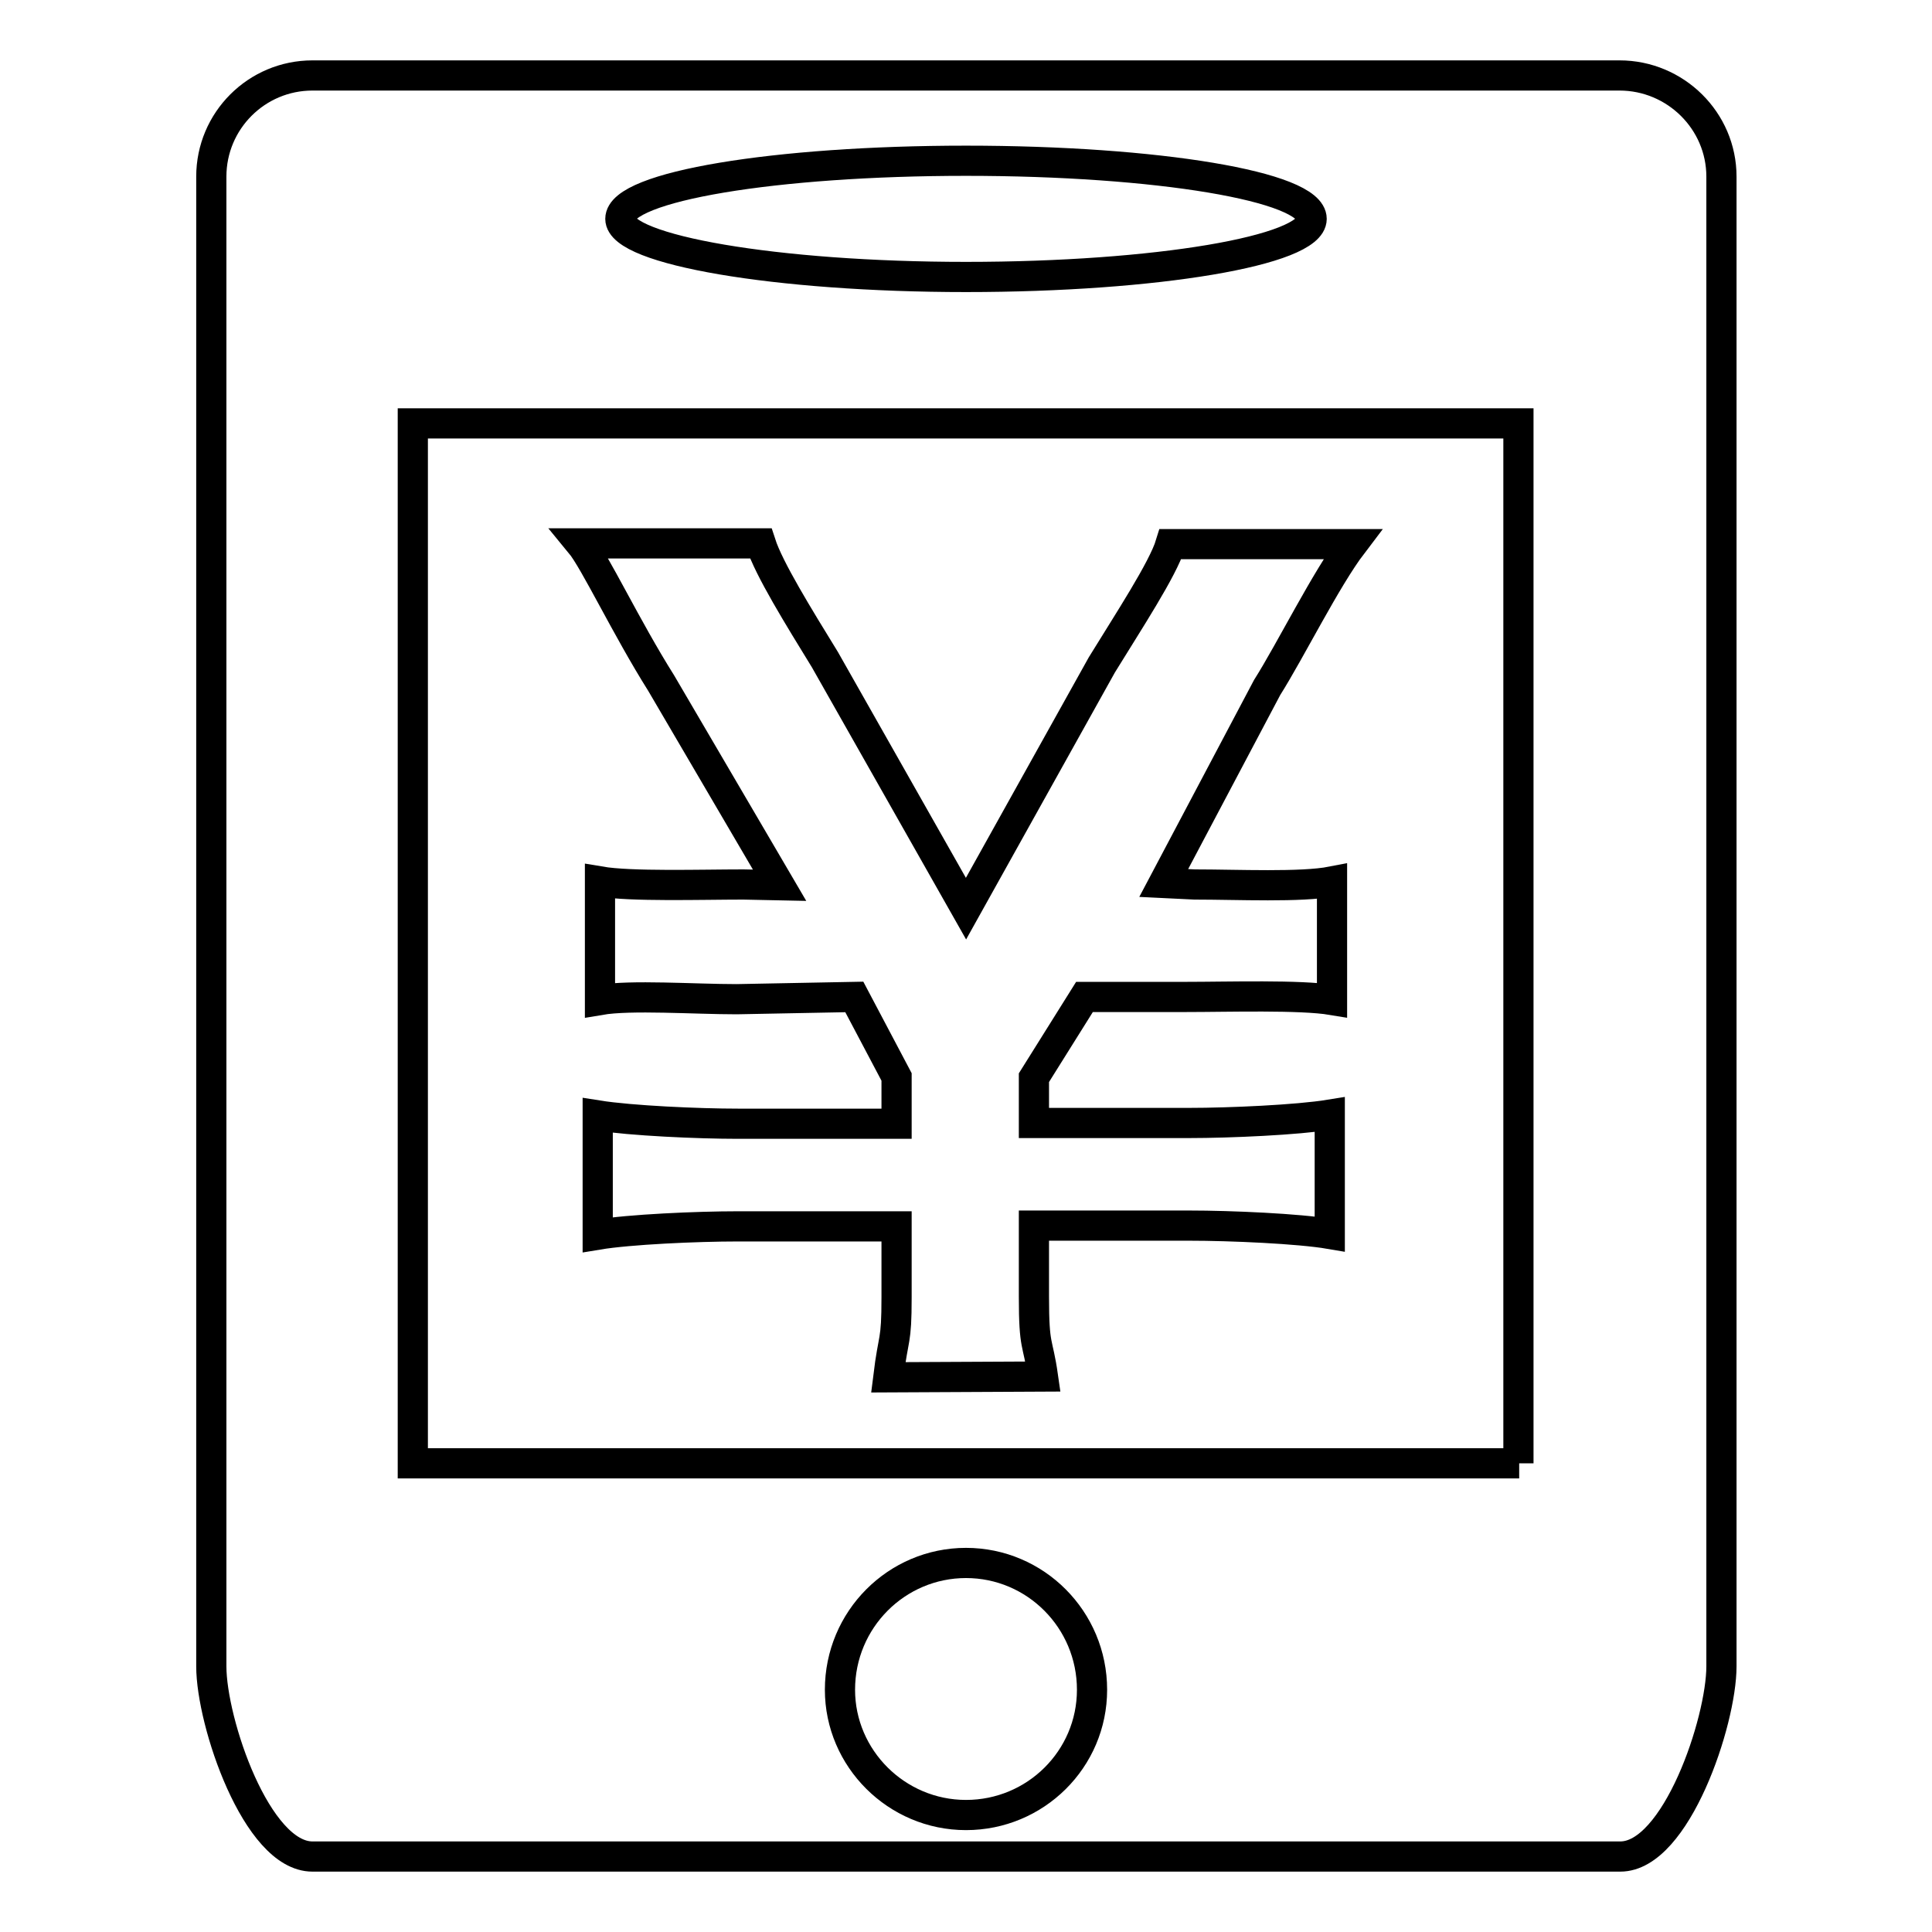 <?xml version="1.0" encoding="utf-8"?>
<!-- Svg Vector Icons : http://www.onlinewebfonts.com/icon -->
<!DOCTYPE svg PUBLIC "-//W3C//DTD SVG 1.1//EN" "http://www.w3.org/Graphics/SVG/1.1/DTD/svg11.dtd">
<svg version="1.1" xmlns="http://www.w3.org/2000/svg" xmlns:xlink="http://www.w3.org/1999/xlink" x="0px" y="0px" viewBox="0 0 256 256" enable-background="new 0 0 256 256" xml:space="preserve">
<g><g><path stroke-width="4" fill-opacity="0" stroke="#000000"  d="M214.6,10H41.4C34,10,28,16,28,23.4v197.4c0,7.4,6,25.2,13.4,25.2h173.3c7.4,0,13.4-17.9,13.4-25.2V23.4C228.1,16,222,10,214.6,10z M128,21.3c25.3,0,45.8,3.4,45.8,7.7c0,4.2-20.6,7.7-45.8,7.7S82.2,33.1,82.2,29C82.2,24.7,102.8,21.3,128,21.3z M128,240.5c-9.2,0-16.7-7.5-16.7-16.6c0-9.3,7.5-16.8,16.7-16.8c9.2,0,16.7,7.5,16.7,16.8C144.7,233.1,137.2,240.5,128,240.5z M201.3,193.9H54.7V56.1h146.5V193.9L201.3,193.9z"/><path stroke-width="4" fill-opacity="0" stroke="#000000"  d="M117.7,182.5c0.7-5.7,1.1-4.4,1.1-10.6v-9.4h-21c-5.5,0-14.4,0.4-18.6,1.1v-15.8c4.4,0.7,13.3,1.1,18.6,1.1h21v-6.2l-5.6-10.6l-15.6,0.3c-5.6,0-14-0.6-18.1,0.1v-15.7c4.1,0.7,13.4,0.4,19,0.4l4.8,0.1L87.6,90.5c-4.6-7.3-8.8-16.2-10.7-18.5h23.9c1.1,3.4,5,9.7,8.5,15.4l18.7,33l18-32.3c3.5-5.7,8.1-12.7,9.1-16h24.1c-3.5,4.6-8.2,14.1-11.3,19L154.2,117l4.1,0.2c5.7,0,14.1,0.4,18.2-0.4v15.7c-4.2-0.7-13.8-0.4-19.3-0.4h-13.5l-6.7,10.7v6h20.6c5.3,0,14.3-0.4,18.6-1.1v15.8c-4.1-0.7-13.1-1.1-18.6-1.1H137v9.4c0,7,0.5,5.7,1.2,10.6L117.7,182.5L117.7,182.5z"/></g></g>
</svg>